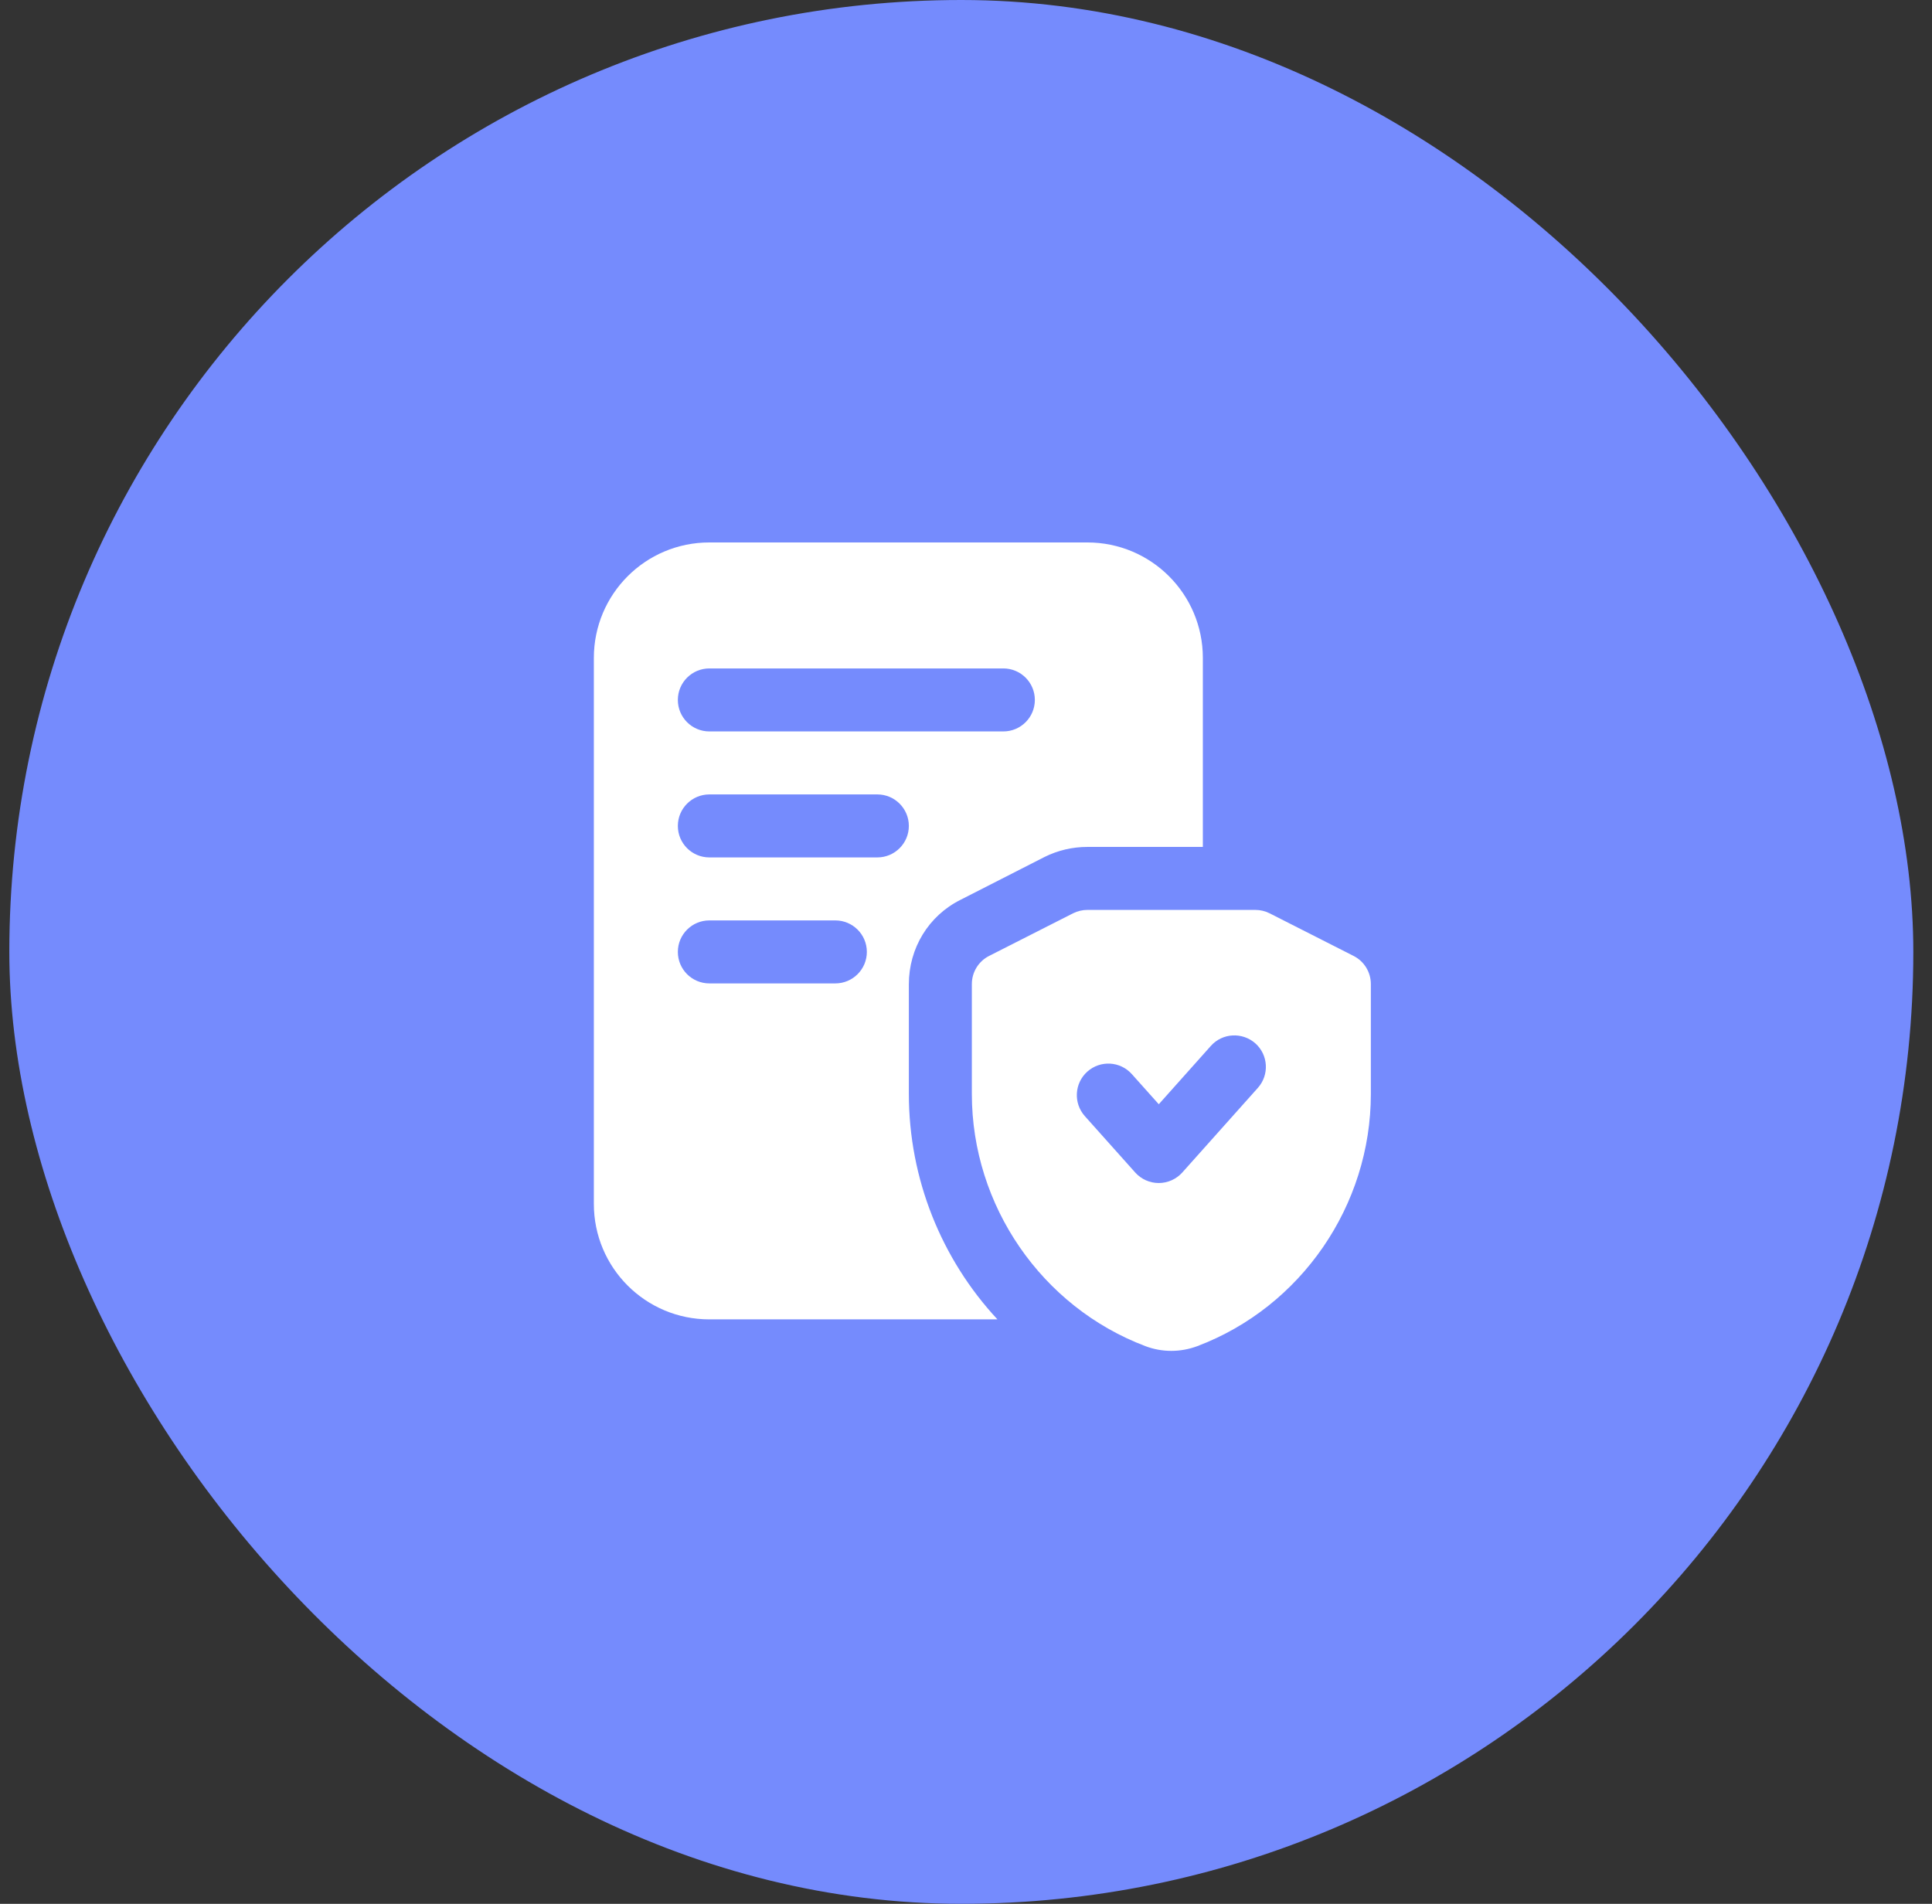 <svg width="69" height="68" viewBox="0 0 69 68" fill="none" xmlns="http://www.w3.org/2000/svg">
<rect x="0" y="0" width="69" height="68" fill="#333333" stroke="none"/>
<rect x="0.333" width="68" height="68" rx="34" fill="#758BFD"/>
<path d="M32.459 35.155C32.459 33.865 33.163 32.71 34.303 32.14L37.303 30.61C37.783 30.37 38.309 30.25 38.834 30.25H42.959V23.5C42.959 21.22 41.114 19.375 38.834 19.375H25.334C23.053 19.375 21.209 21.22 21.209 23.5V43C21.209 45.28 23.053 47.125 25.334 47.125H35.623C33.629 44.98 32.459 42.115 32.459 39.07V35.155ZM25.334 23.875H35.834C36.455 23.875 36.959 24.379 36.959 25C36.959 25.621 36.455 26.125 35.834 26.125H25.334C24.712 26.125 24.209 25.621 24.209 25C24.209 24.379 24.712 23.875 25.334 23.875ZM29.834 35.125H25.334C24.712 35.125 24.209 34.621 24.209 34C24.209 33.379 24.712 32.875 25.334 32.875H29.834C30.454 32.875 30.959 33.379 30.959 34C30.959 34.621 30.454 35.125 29.834 35.125ZM31.334 30.625H25.334C24.712 30.625 24.209 30.121 24.209 29.5C24.209 28.879 24.712 28.375 25.334 28.375H31.334C31.954 28.375 32.459 28.879 32.459 29.5C32.459 30.121 31.954 30.625 31.334 30.625ZM48.343 34.144L45.343 32.621C45.186 32.542 45.011 32.5 44.834 32.5H38.834C38.657 32.5 38.483 32.542 38.324 32.621L35.324 34.144C34.946 34.336 34.709 34.724 34.709 35.148V39.075C34.709 43.06 37.199 46.679 40.91 48.082C41.206 48.194 41.519 48.25 41.832 48.25C42.145 48.25 42.461 48.193 42.762 48.081C46.468 46.679 48.959 43.06 48.959 39.075V35.148C48.959 34.724 48.721 34.336 48.343 34.144ZM44.923 38.857L42.224 41.88C42.009 42.118 41.705 42.255 41.383 42.255C41.062 42.255 40.758 42.118 40.544 41.88L38.743 39.864C38.331 39.4 38.37 38.689 38.834 38.275C39.298 37.862 40.007 37.9 40.423 38.365L41.385 39.441L43.245 37.357C43.657 36.894 44.368 36.855 44.835 37.267C45.298 37.681 45.337 38.392 44.925 38.855L44.923 38.857Z" fill="white"/>
</svg>
